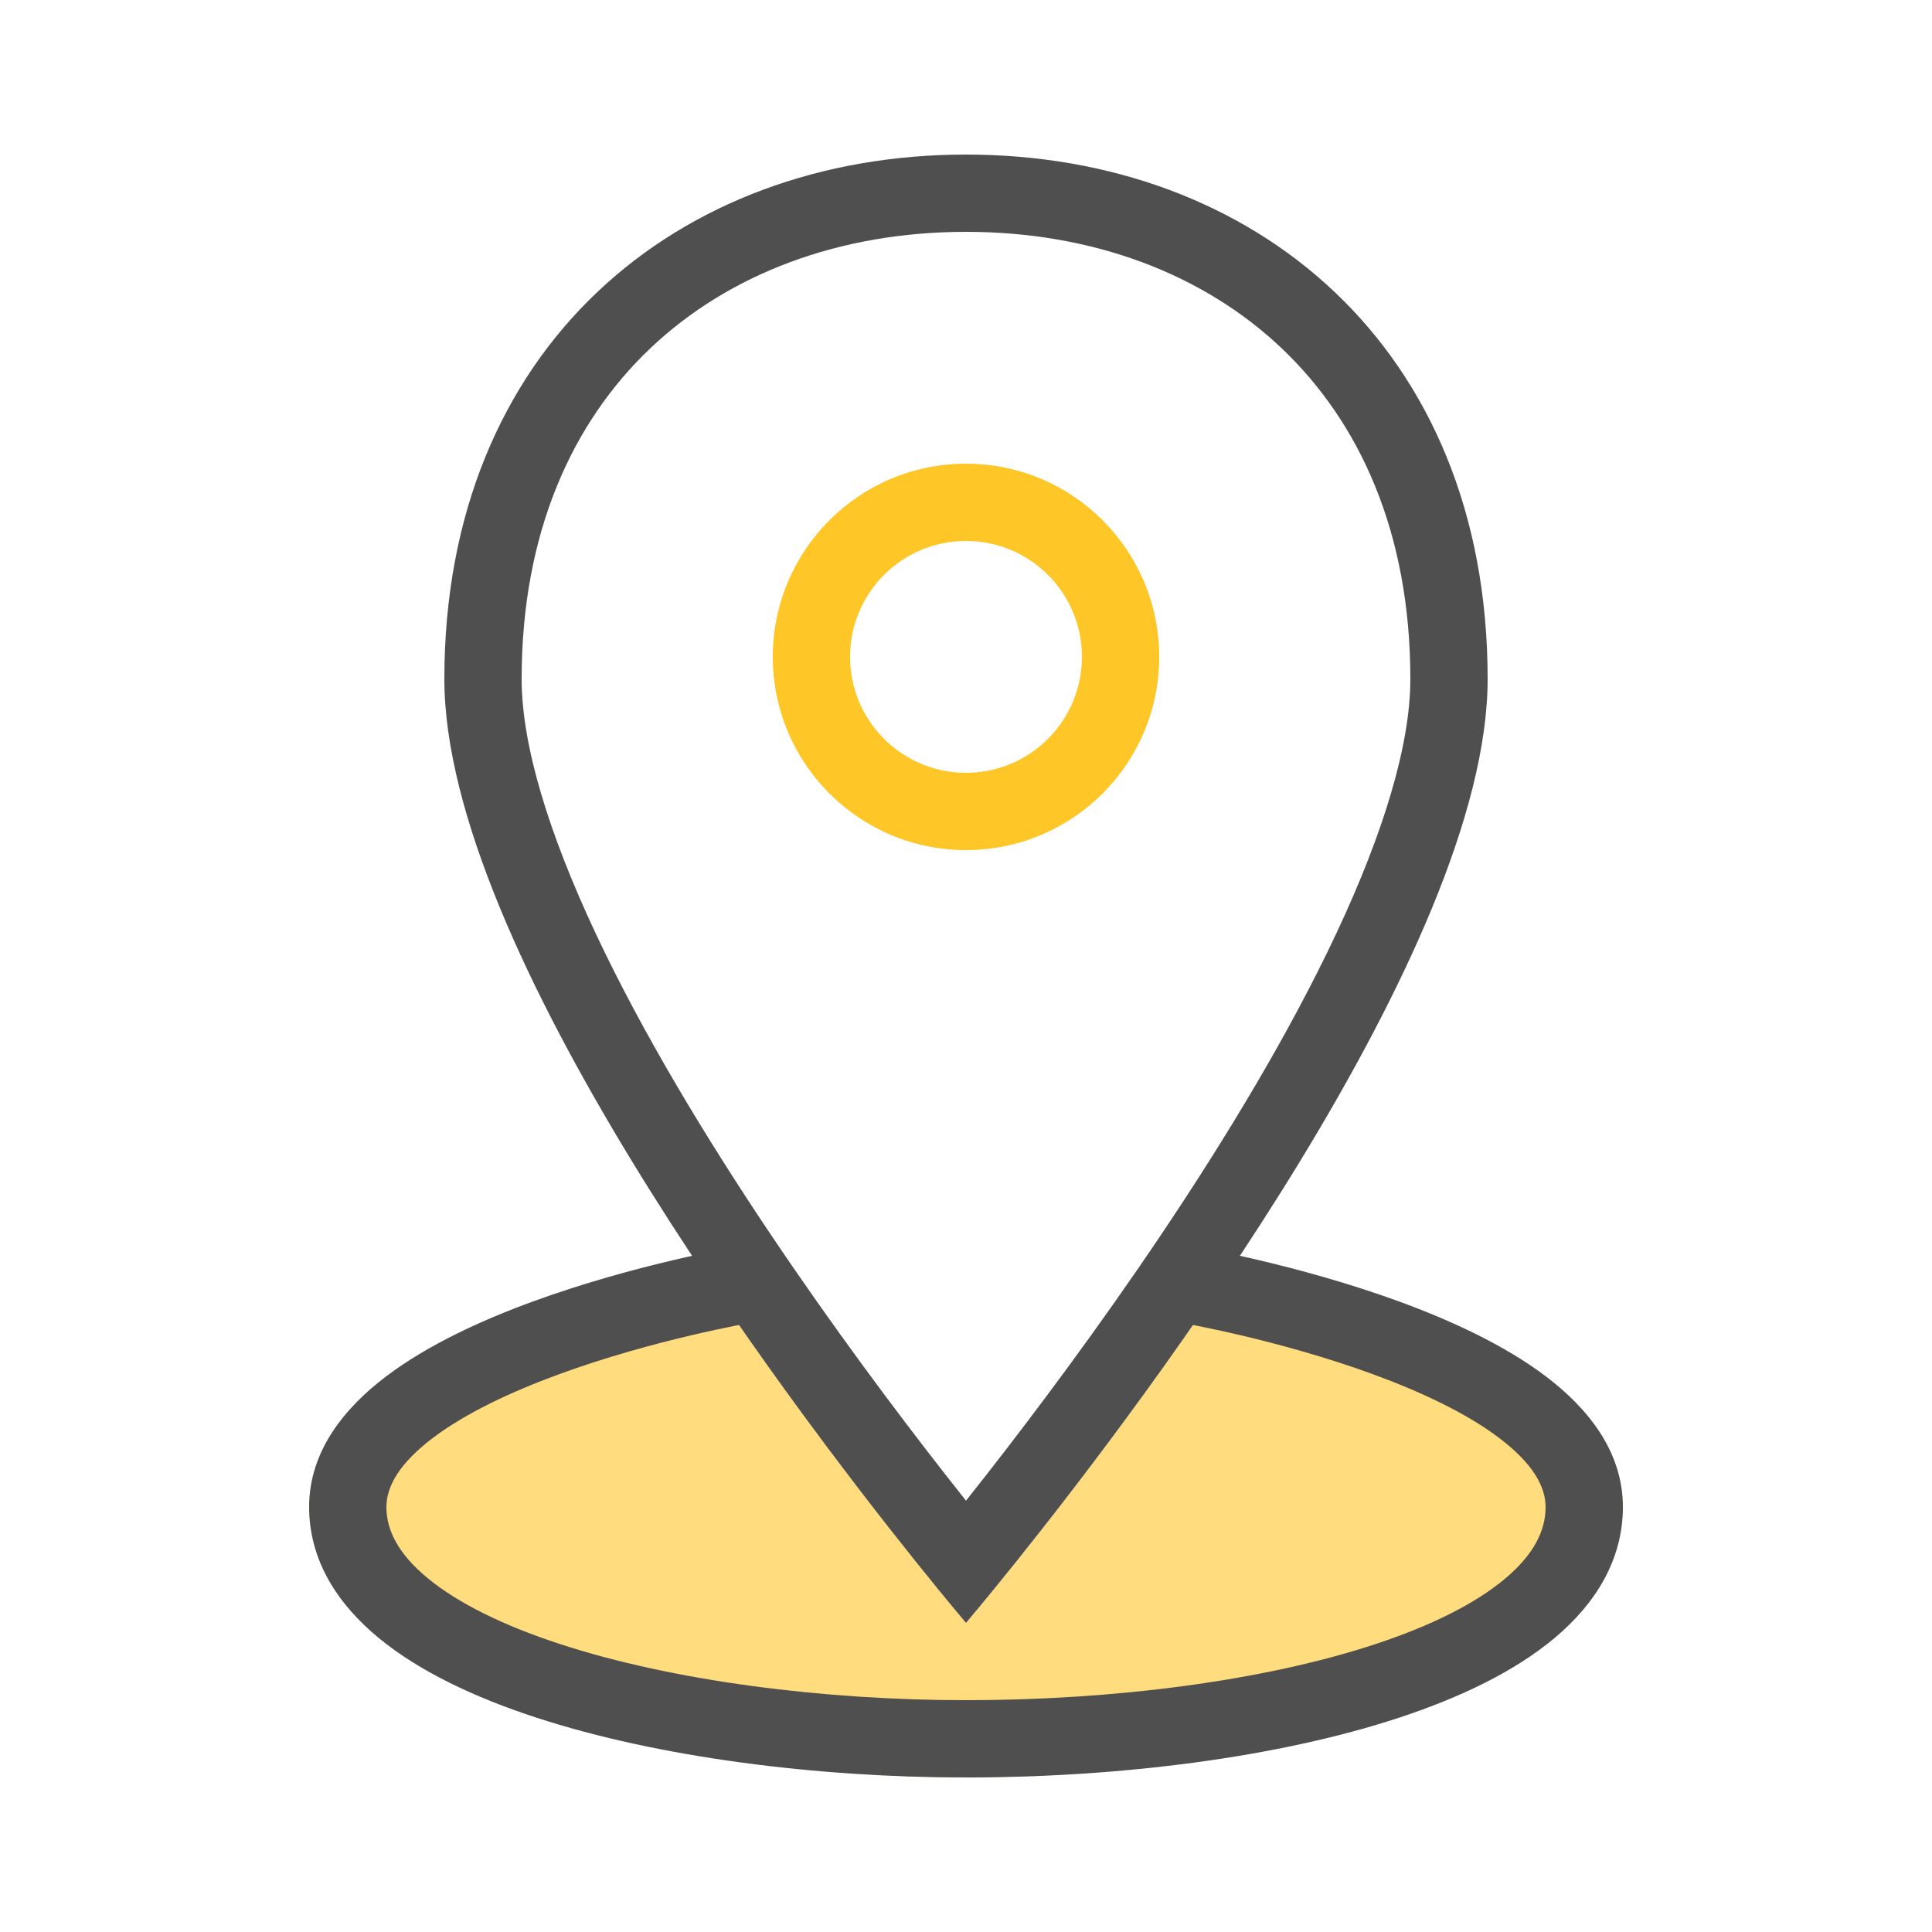 <svg width="100" height="100" viewBox="0 0 100 100" fill="none" xmlns="http://www.w3.org/2000/svg">
<path fill-rule="evenodd" clip-rule="evenodd" d="M35.982 65.241C24.198 67.44 16 72.326 16 78C16 85.732 31.222 92 50 92C68.778 92 84 85.732 84 78C84 72.326 75.802 67.44 64.018 65.241C57.1 75.673 50 84 50 84C50 84 42.9 75.673 35.982 65.241Z" fill="#FFDC7D"/>
<path fill-rule="evenodd" clip-rule="evenodd" d="M50 40C53.314 40 56 37.314 56 34C56 30.686 53.314 28 50 28C46.686 28 44 30.686 44 34C44 37.314 46.686 40 50 40ZM50 44C55.523 44 60 39.523 60 34C60 28.477 55.523 24 50 24C44.477 24 40 28.477 40 34C40 39.523 44.477 44 50 44Z" fill="#FFC627"/>
<path fill-rule="evenodd" clip-rule="evenodd" d="M69.161 48.328C71.619 43.098 73 38.544 73 35.143C73 27.535 70.352 21.835 66.338 18.026C62.291 14.185 56.57 12 50 12C43.43 12 37.709 14.185 33.662 18.026C29.648 21.835 27 27.535 27 35.143C27 38.544 28.381 43.098 30.839 48.328C33.252 53.462 36.508 58.847 39.822 63.79C43.128 68.719 46.441 73.134 48.932 76.32C49.308 76.8 49.665 77.253 50 77.674C50.335 77.253 50.692 76.8 51.068 76.32C53.559 73.134 56.872 68.719 60.178 63.79C63.492 58.847 66.748 53.462 69.161 48.328ZM52.581 80.853C59.333 72.427 77 49.048 77 35.143C77 17.952 64.912 8 50 8C35.088 8 23 17.952 23 35.143C23 49.048 40.667 72.427 47.419 80.853C49.014 82.844 50 84 50 84C50 84 50.986 82.844 52.581 80.853Z" fill="#4F4F4F"/>
<path fill-rule="evenodd" clip-rule="evenodd" d="M38.162 64.529C38.163 64.529 38.163 64.529 38.5 66.501C38.837 68.472 38.837 68.472 38.837 68.472L38.836 68.472L38.828 68.474L38.79 68.48C38.755 68.486 38.702 68.496 38.631 68.509C38.49 68.535 38.279 68.575 38.009 68.628C37.468 68.736 36.691 68.899 35.756 69.119C33.88 69.561 31.4 70.228 28.937 71.129C26.45 72.039 24.101 73.145 22.409 74.424C20.683 75.73 20 76.93 20 78.001C20 79.205 20.617 80.439 22.159 81.704C23.719 82.984 26.053 84.138 28.996 85.099C34.864 87.016 42.642 88.001 50 88.001C57.613 88.001 65.387 87.014 71.186 85.101C74.094 84.142 76.376 82.991 77.895 81.718C79.391 80.463 80 79.228 80 78.001C80 76.93 79.317 75.73 77.591 74.424C75.899 73.145 73.55 72.039 71.063 71.129C68.6 70.228 66.12 69.561 64.244 69.119C63.309 68.899 62.532 68.736 61.991 68.628C61.721 68.575 61.51 68.535 61.369 68.509C61.298 68.496 61.245 68.486 61.21 68.48L61.172 68.474L61.164 68.472L61.163 68.472C61.163 68.472 61.163 68.472 61.5 66.501C61.837 64.529 61.837 64.529 61.838 64.529L61.843 64.53L61.857 64.533L61.907 64.541C61.95 64.549 62.012 64.56 62.092 64.575C62.251 64.604 62.48 64.647 62.77 64.705C63.351 64.82 64.175 64.993 65.162 65.226C67.13 65.69 69.775 66.398 72.437 67.372C75.075 68.338 77.851 69.606 80.003 71.233C82.12 72.834 84 75.071 84 78.001C84 80.774 82.546 83.038 80.465 84.783C78.405 86.51 75.594 87.859 72.439 88.9C66.113 90.987 57.887 92.001 50 92.001C42.358 92.001 34.136 90.986 27.754 88.902C24.572 87.863 21.718 86.517 19.622 84.797C17.508 83.062 16 80.796 16 78.001C16 75.071 17.88 72.834 19.997 71.233C22.149 69.606 24.925 68.338 27.563 67.372C30.225 66.398 32.87 65.69 34.838 65.226C35.825 64.993 36.649 64.82 37.23 64.705C37.52 64.647 37.749 64.604 37.908 64.575C37.988 64.56 38.05 64.549 38.093 64.541L38.143 64.533L38.157 64.53L38.162 64.529Z" fill="#4F4F4F"/>
</svg>
